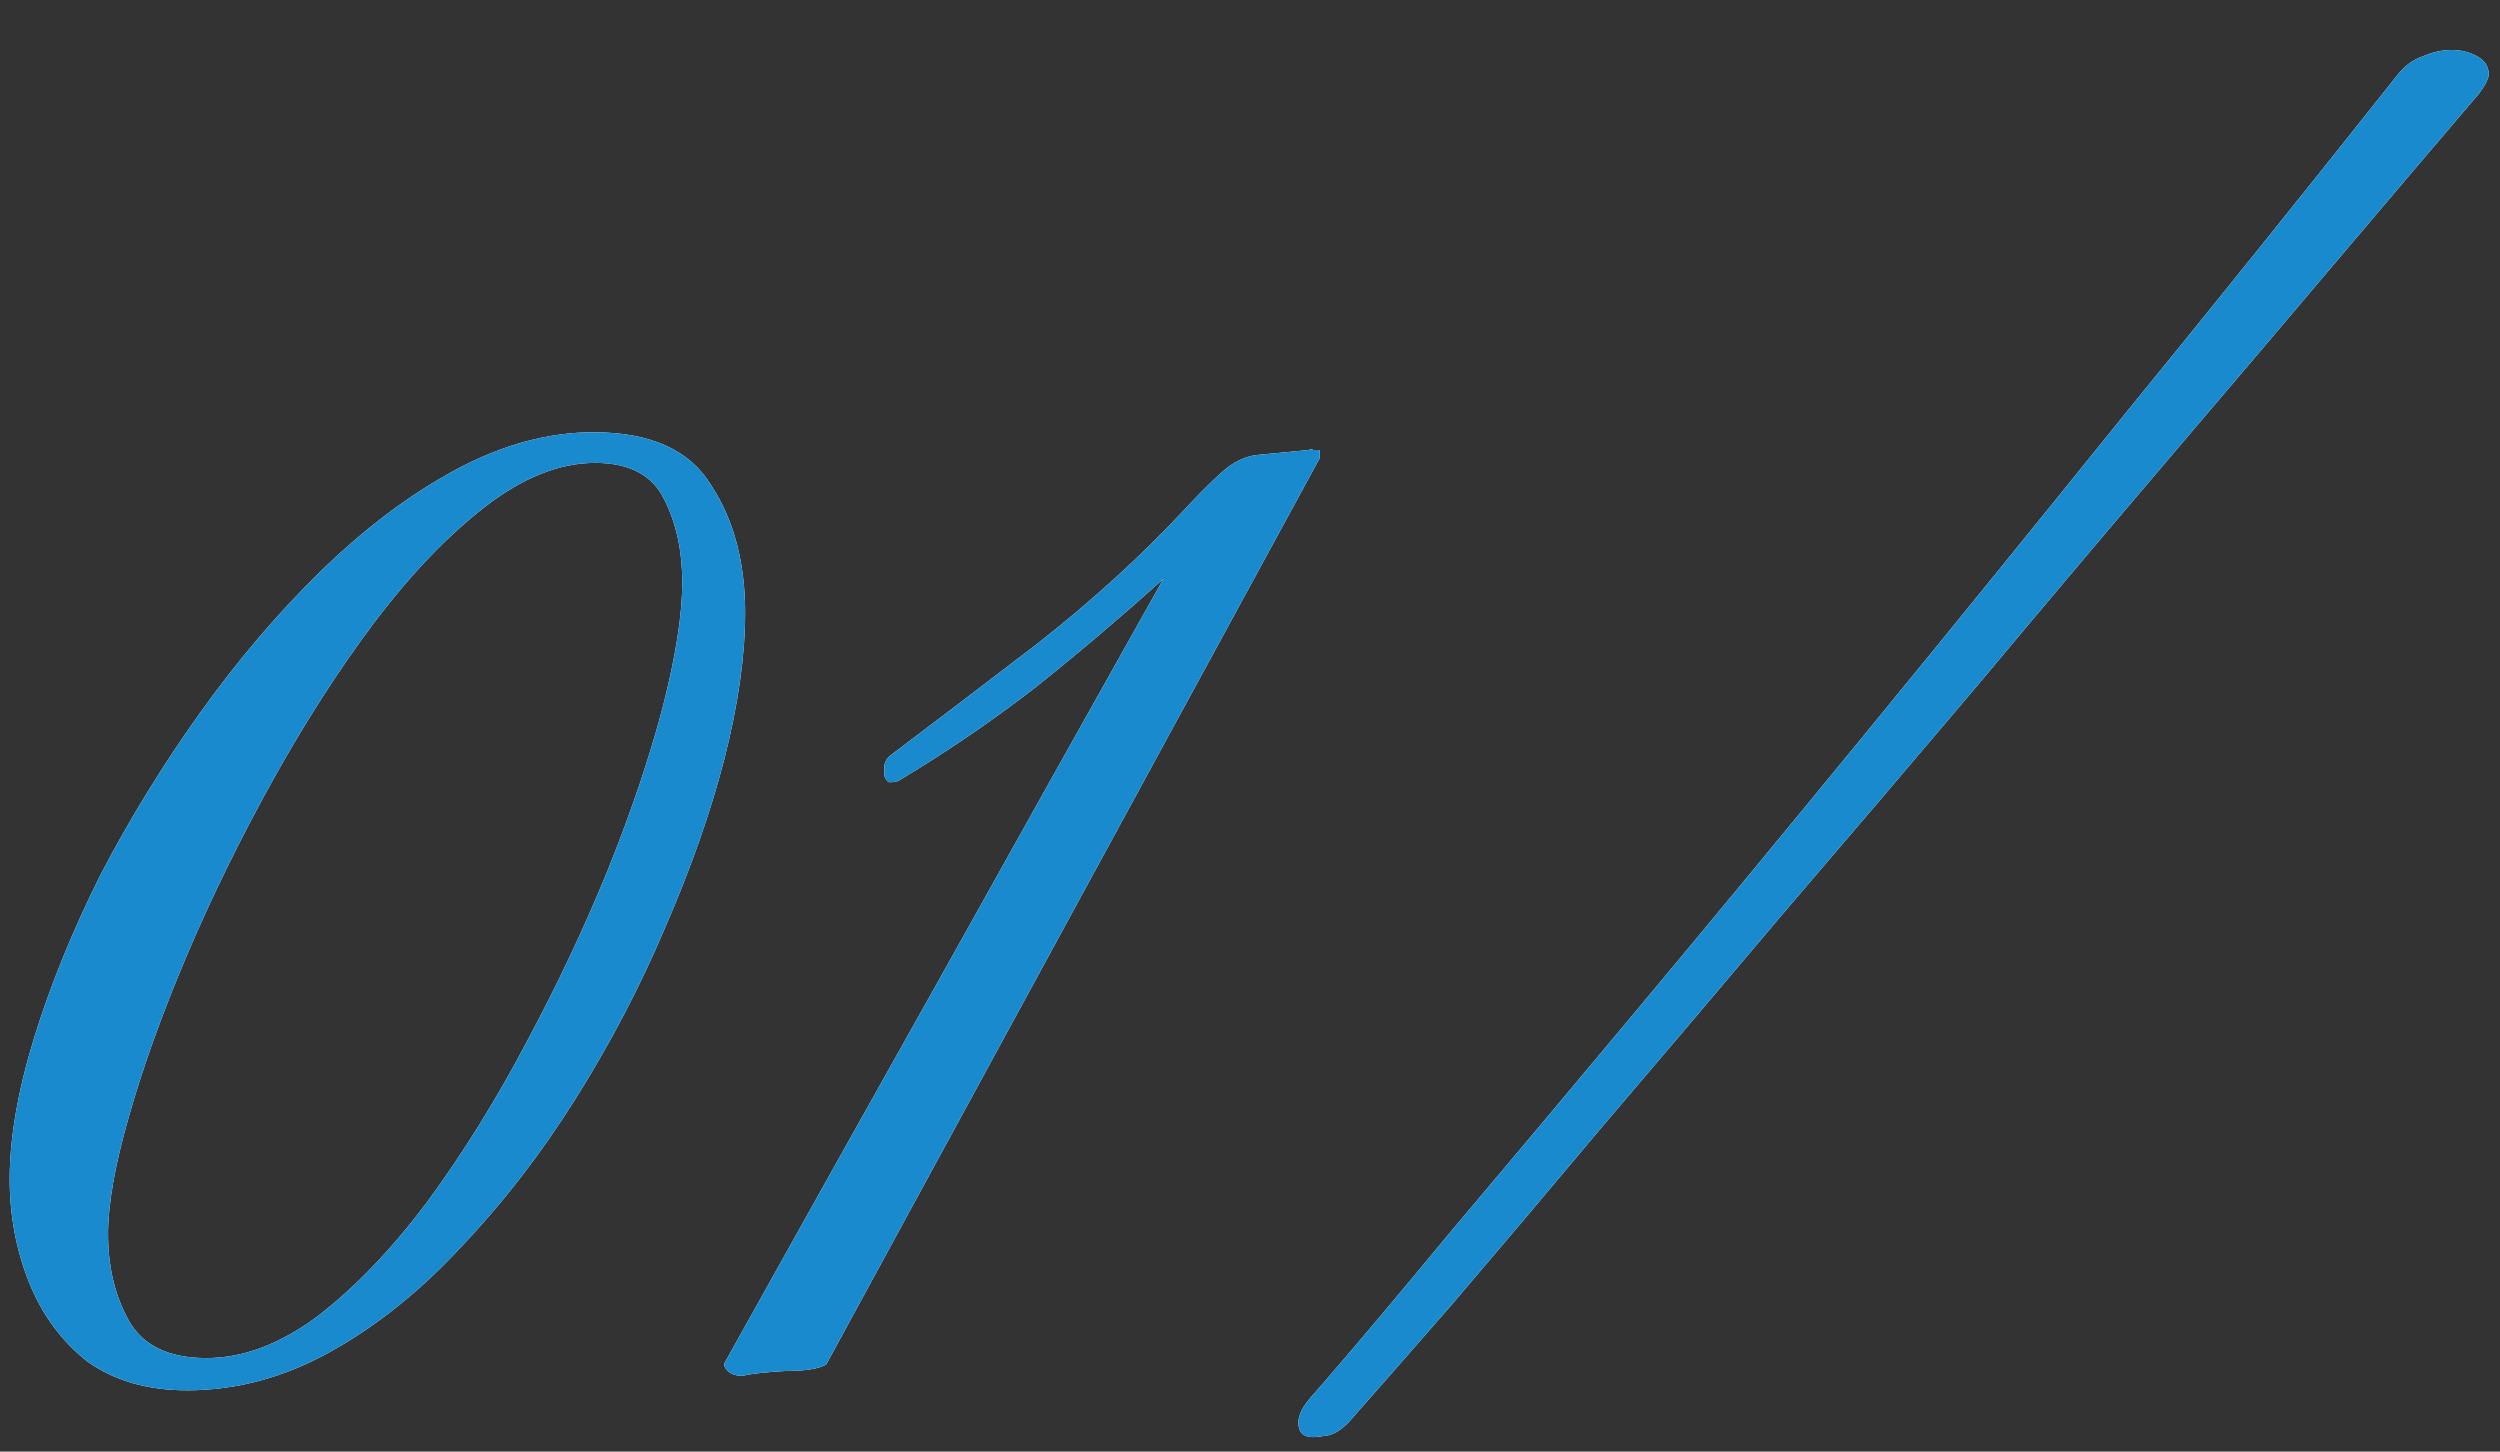 <?xml version="1.0" encoding="UTF-8"?> <svg xmlns="http://www.w3.org/2000/svg" width="31" height="18" viewBox="0 0 31 18" fill="none"><rect x="0" y="0" width="31" height="18" fill="#333333" stroke="none"/><path d="M2.32 17.24C1.827 17.24 1.414 17.12 1.08 16.88C0.76 16.627 0.52 16.3 0.36 15.9C0.2 15.5 0.12 15.073 0.12 14.62C0.12 14.113 0.22 13.533 0.42 12.88C0.62 12.227 0.894 11.553 1.24 10.86C1.6 10.167 2.014 9.493 2.48 8.84C2.947 8.187 3.447 7.6 3.98 7.08C4.527 6.547 5.087 6.127 5.66 5.82C6.234 5.513 6.8 5.36 7.36 5.36C8.067 5.36 8.554 5.58 8.82 6.02C9.1 6.447 9.24 6.973 9.24 7.6C9.24 8.133 9.154 8.74 8.98 9.42C8.807 10.087 8.56 10.787 8.24 11.52C7.934 12.24 7.567 12.94 7.14 13.62C6.714 14.3 6.24 14.913 5.72 15.46C5.214 16.007 4.674 16.44 4.1 16.76C3.527 17.08 2.934 17.24 2.32 17.24ZM2.56 16.84C3.014 16.84 3.474 16.667 3.94 16.32C4.407 15.96 4.86 15.487 5.3 14.9C5.74 14.3 6.147 13.647 6.52 12.94C6.907 12.22 7.247 11.5 7.54 10.78C7.834 10.047 8.06 9.373 8.22 8.76C8.38 8.133 8.46 7.62 8.46 7.22C8.46 6.833 8.387 6.493 8.24 6.2C8.094 5.893 7.807 5.74 7.38 5.74C6.94 5.74 6.487 5.92 6.02 6.28C5.554 6.64 5.094 7.12 4.64 7.72C4.2 8.307 3.78 8.96 3.38 9.68C2.98 10.4 2.627 11.12 2.32 11.84C2.014 12.56 1.774 13.227 1.6 13.84C1.427 14.44 1.34 14.927 1.34 15.3C1.34 15.713 1.427 16.073 1.6 16.38C1.774 16.687 2.094 16.84 2.56 16.84ZM9.205 17.06C9.125 17.06 9.065 17.04 9.025 17C8.985 16.96 8.972 16.927 8.985 16.9C9.892 15.273 10.799 13.653 11.705 12.04C12.612 10.413 13.519 8.793 14.425 7.18C13.905 7.647 13.379 8.093 12.845 8.52C12.312 8.933 11.745 9.32 11.145 9.68C11.119 9.693 11.079 9.7 11.025 9.7C10.999 9.687 10.979 9.66 10.965 9.62C10.965 9.58 10.965 9.547 10.965 9.52C10.965 9.467 10.985 9.42 11.025 9.38C11.572 8.967 12.185 8.5 12.865 7.98C13.545 7.447 14.159 6.887 14.705 6.3C14.852 6.14 14.999 5.993 15.145 5.86C15.292 5.727 15.445 5.653 15.605 5.64L16.225 5.58C16.252 5.567 16.272 5.567 16.285 5.58C16.312 5.58 16.339 5.58 16.365 5.58V5.68L10.245 16.92C10.152 16.973 9.985 17 9.745 17C9.505 17.013 9.325 17.033 9.205 17.06ZM16.72 17.64C16.627 17.733 16.54 17.787 16.46 17.8C16.38 17.813 16.32 17.82 16.28 17.82C16.16 17.82 16.1 17.76 16.1 17.64C16.1 17.547 16.153 17.44 16.26 17.32C16.367 17.2 16.453 17.1 16.52 17.02C16.867 16.62 17.36 16.033 18 15.26C18.653 14.487 19.42 13.573 20.3 12.52C21.18 11.467 22.133 10.313 23.16 9.06C24.187 7.807 25.253 6.493 26.36 5.12C27.48 3.747 28.6 2.353 29.72 0.94C29.813 0.82 29.92 0.74 30.04 0.7C30.16 0.647 30.28 0.62 30.4 0.62C30.52 0.62 30.627 0.647 30.72 0.7C30.813 0.753 30.86 0.827 30.86 0.92C30.86 0.973 30.82 1.053 30.74 1.16C30.273 1.707 29.707 2.373 29.04 3.16C28.387 3.933 27.673 4.773 26.9 5.68C26.127 6.587 25.333 7.527 24.52 8.5C23.707 9.46 22.9 10.407 22.1 11.34C21.313 12.273 20.567 13.153 19.86 13.98C19.167 14.807 18.547 15.54 18 16.18C17.453 16.807 17.027 17.293 16.72 17.64Z" fill="white"></path><path d="M2.32 17.24C1.827 17.24 1.414 17.12 1.08 16.88C0.76 16.627 0.52 16.3 0.36 15.9C0.2 15.5 0.12 15.073 0.12 14.62C0.12 14.113 0.22 13.533 0.42 12.88C0.62 12.227 0.894 11.553 1.24 10.86C1.6 10.167 2.014 9.493 2.48 8.84C2.947 8.187 3.447 7.6 3.98 7.08C4.527 6.547 5.087 6.127 5.66 5.82C6.234 5.513 6.8 5.36 7.36 5.36C8.067 5.36 8.554 5.58 8.82 6.02C9.1 6.447 9.24 6.973 9.24 7.6C9.24 8.133 9.154 8.74 8.98 9.42C8.807 10.087 8.56 10.787 8.24 11.52C7.934 12.24 7.567 12.94 7.14 13.62C6.714 14.3 6.24 14.913 5.72 15.46C5.214 16.007 4.674 16.44 4.1 16.76C3.527 17.08 2.934 17.24 2.32 17.24ZM2.56 16.84C3.014 16.84 3.474 16.667 3.94 16.32C4.407 15.96 4.86 15.487 5.3 14.9C5.74 14.3 6.147 13.647 6.52 12.94C6.907 12.22 7.247 11.5 7.54 10.78C7.834 10.047 8.06 9.373 8.22 8.76C8.38 8.133 8.46 7.62 8.46 7.22C8.46 6.833 8.387 6.493 8.24 6.2C8.094 5.893 7.807 5.74 7.38 5.74C6.94 5.74 6.487 5.92 6.02 6.28C5.554 6.64 5.094 7.12 4.64 7.72C4.2 8.307 3.78 8.96 3.38 9.68C2.98 10.4 2.627 11.12 2.32 11.84C2.014 12.56 1.774 13.227 1.6 13.84C1.427 14.44 1.34 14.927 1.34 15.3C1.34 15.713 1.427 16.073 1.6 16.38C1.774 16.687 2.094 16.84 2.56 16.84ZM9.205 17.06C9.125 17.06 9.065 17.04 9.025 17C8.985 16.96 8.972 16.927 8.985 16.9C9.892 15.273 10.799 13.653 11.705 12.04C12.612 10.413 13.519 8.793 14.425 7.18C13.905 7.647 13.379 8.093 12.845 8.52C12.312 8.933 11.745 9.32 11.145 9.68C11.119 9.693 11.079 9.7 11.025 9.7C10.999 9.687 10.979 9.66 10.965 9.62C10.965 9.58 10.965 9.547 10.965 9.52C10.965 9.467 10.985 9.42 11.025 9.38C11.572 8.967 12.185 8.5 12.865 7.98C13.545 7.447 14.159 6.887 14.705 6.3C14.852 6.14 14.999 5.993 15.145 5.86C15.292 5.727 15.445 5.653 15.605 5.64L16.225 5.58C16.252 5.567 16.272 5.567 16.285 5.58C16.312 5.58 16.339 5.58 16.365 5.58V5.68L10.245 16.92C10.152 16.973 9.985 17 9.745 17C9.505 17.013 9.325 17.033 9.205 17.06ZM16.72 17.64C16.627 17.733 16.54 17.787 16.46 17.8C16.38 17.813 16.32 17.82 16.28 17.82C16.16 17.82 16.1 17.76 16.1 17.64C16.1 17.547 16.153 17.44 16.26 17.32C16.367 17.2 16.453 17.1 16.52 17.02C16.867 16.62 17.36 16.033 18 15.26C18.653 14.487 19.42 13.573 20.3 12.52C21.18 11.467 22.133 10.313 23.16 9.06C24.187 7.807 25.253 6.493 26.36 5.12C27.48 3.747 28.6 2.353 29.72 0.94C29.813 0.82 29.92 0.74 30.04 0.7C30.16 0.647 30.28 0.62 30.4 0.62C30.52 0.62 30.627 0.647 30.72 0.7C30.813 0.753 30.86 0.827 30.86 0.92C30.86 0.973 30.82 1.053 30.74 1.16C30.273 1.707 29.707 2.373 29.04 3.16C28.387 3.933 27.673 4.773 26.9 5.68C26.127 6.587 25.333 7.527 24.52 8.5C23.707 9.46 22.9 10.407 22.1 11.34C21.313 12.273 20.567 13.153 19.86 13.98C19.167 14.807 18.547 15.54 18 16.18C17.453 16.807 17.027 17.293 16.72 17.64Z" fill="#188ACD"></path></svg> 